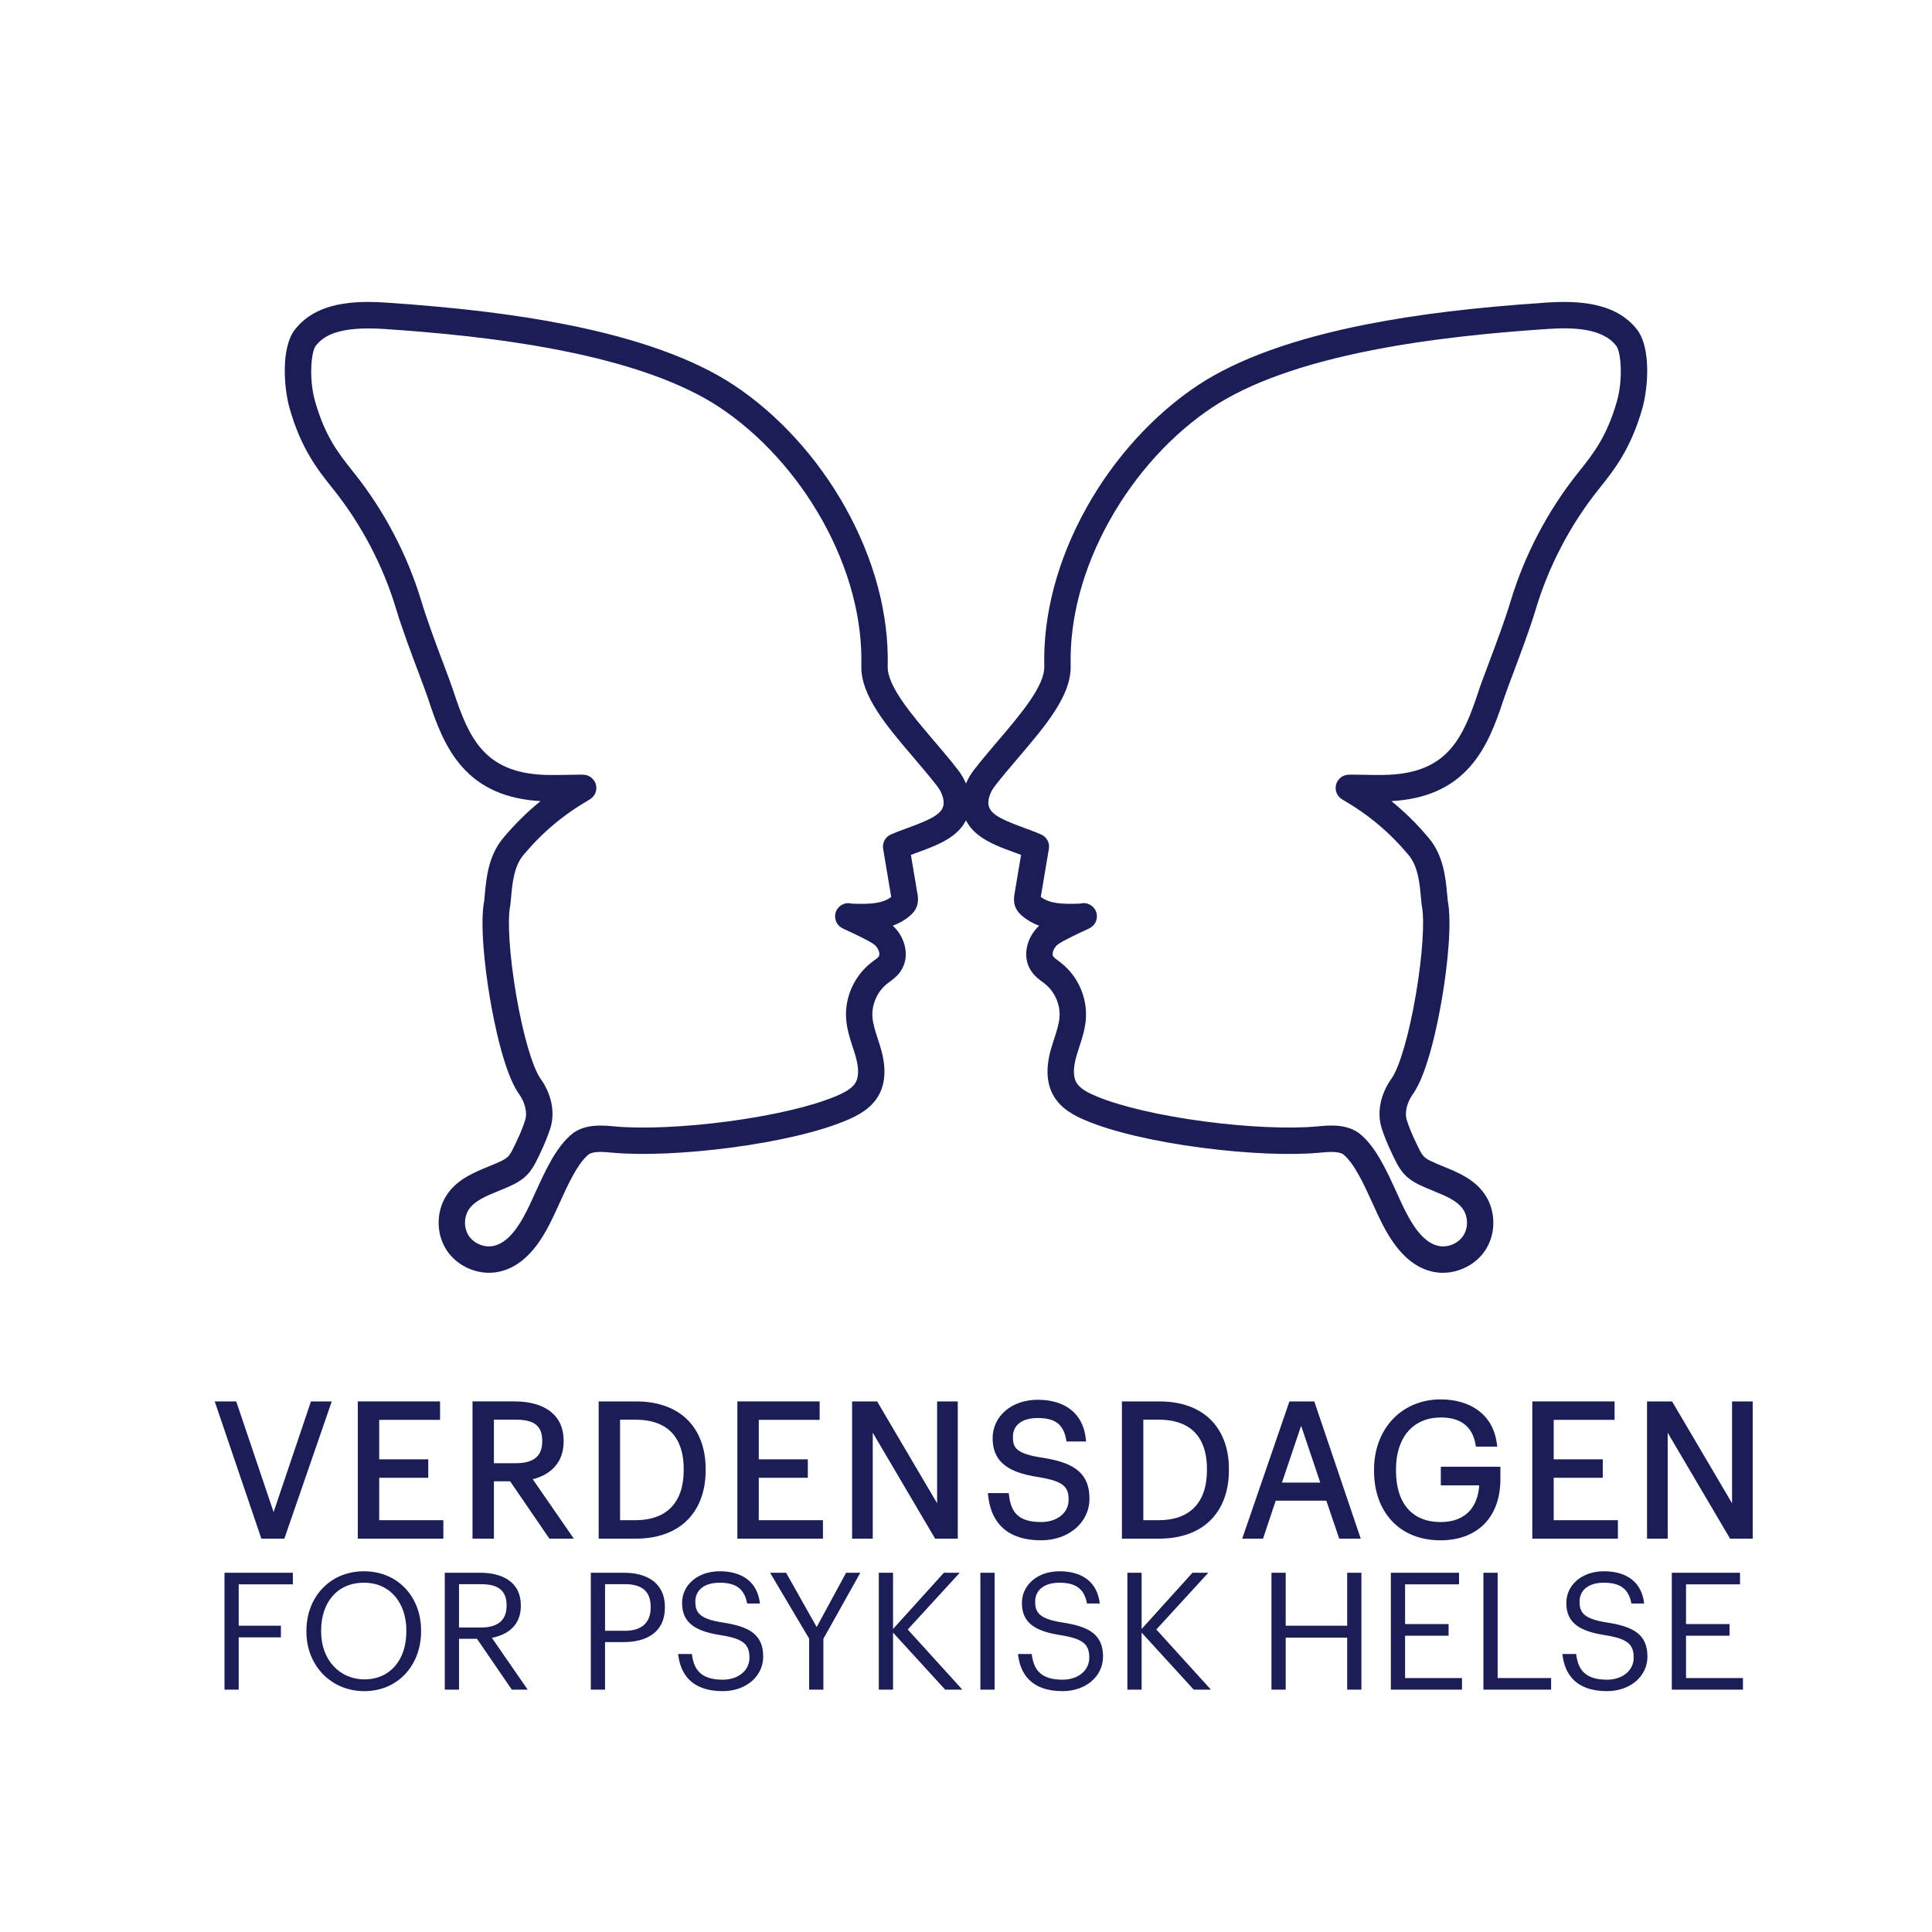 <?xml version="1.0" encoding="UTF-8"?>
<svg id="Layer_1" data-name="Layer 1" xmlns="http://www.w3.org/2000/svg" viewBox="0 0 3000 3000">
  <defs>
    <style>
      .cls-1 {
        fill: #1b1e56;
      }
    </style>
  </defs>
  <g>
    <polygon class="cls-1" points="2721.61 2176.12 2721.61 2389.2 2686.44 2389.2 2589.59 2224.73 2589.59 2389.2 2557.5 2389.2 2557.5 2176.12 2596.4 2176.12 2689.53 2334.28 2689.53 2176.12 2721.61 2176.12"/>
    <polygon class="cls-1" points="2512.26 2360.56 2512.26 2389.2 2379.36 2389.2 2379.36 2176.12 2507.1 2176.12 2507.1 2204.76 2412.59 2204.76 2412.59 2266.04 2488.77 2266.04 2488.77 2294.69 2412.59 2294.69 2412.59 2360.56 2512.26 2360.56"/>
    <polygon class="cls-1" points="1277.88 2360.56 1277.88 2389.2 1144.98 2389.2 1144.98 2176.12 1272.73 2176.12 1272.73 2204.76 1178.21 2204.76 1178.21 2266.04 1254.4 2266.04 1254.4 2294.69 1178.21 2294.69 1178.21 2360.56 1277.88 2360.56"/>
    <path class="cls-1" d="m827.27,2296.96c30.98-7.98,47.93-28.59,47.93-58.56v-1.14c0-20.7-7.69-36.61-22.85-47.26-12.94-9.09-31.23-13.89-52.9-13.89h-65.74v213.09h33.24v-89.07h25.16l61,89.07h37.9l-63.73-92.24Zm14.7-58.56c0,22.65-13.35,33.65-40.81,33.65h-34.22v-67.58h34.22c28.6,0,40.81,9.8,40.81,32.79v1.14Z"/>
    <polygon class="cls-1" points="688.47 2360.56 688.47 2389.2 555.57 2389.2 555.57 2176.12 683.32 2176.12 683.32 2204.76 588.81 2204.76 588.81 2266.04 664.99 2266.04 664.99 2294.69 588.81 2294.69 588.81 2360.56 688.47 2360.56"/>
    <path class="cls-1" d="m2329.82,2277.5v19.34c0,29.57-8.99,53.98-25.99,70.6-16.3,15.93-39.45,24.35-66.95,24.35-31.45,0-57.81-10.63-76.25-30.74-17.67-19.28-27.01-45.93-27.01-77.09v-2.29c0-30.25,10.17-57.79,28.65-77.55,18.77-20.08,45.26-31.14,74.6-31.14,22.35,0,42.04,5.53,56.94,15.97,17.12,12,27.39,29.71,30.51,52.64l.65,4.72h-33.18l-.6-3.44c-4.86-27.74-22.95-41.82-53.76-41.82-43.01,0-69.73,30.79-69.73,80.33v2.29c0,50.69,25.21,79.76,69.16,79.76,19.77,0,35.06-5.93,45.44-17.61,8.54-9.63,13.58-23.18,14.66-39.37h-59.67v-28.93h92.51Z"/>
    <path class="cls-1" d="m2040.82,2176.12h-38.6l-73.31,213.09h32.3l19.77-59h78.52l20.05,59h33.4l-72.12-213.09Zm9.27,126.01h-59.45l29.73-88.22,29.72,88.22Z"/>
    <path class="cls-1" d="m1881.68,2206.3c-18.76-19.74-46.86-30.18-81.27-30.18h-58.29v213.09h57.71c34.79,0,63.15-10.68,82.02-30.89,17.26-18.5,26.39-44.41,26.39-74.94v-2.58c0-30.45-9.18-56.21-26.56-74.5Zm-106.33-1.82h23.63c62.13,0,75.17,41.5,75.17,76.32v2.29c0,49.96-26.59,77.47-74.88,77.47h-23.92v-156.08Z"/>
    <path class="cls-1" d="m1691.72,2327.19c0,36.83-32.2,64.59-74.9,64.59-61.98,0-78.98-37.38-82.32-68.73l-.49-4.6h32.34l.47,3.63c3.21,24.81,12.95,41.34,50.01,41.34,11.99,0,22.86-3.45,30.61-9.71,7.79-6.3,11.91-14.87,11.91-24.79,0-19.15-6.65-28.76-46.06-35.13-24.23-3.72-40.82-9.38-52.15-17.81-13.32-9.91-19.79-23.89-19.79-42.72,0-16.59,7.06-31.78,19.89-42.75,12.79-10.94,30.6-16.96,50.14-16.96,43.19,0,70.37,21.91,74.59,60.12l.51,4.61h-30.42l-.64-3.39c-4.42-23.43-17.18-32.99-44.03-32.99-24.12,0-38.52,10.86-38.52,29.06,0,15.96,3.08,26.12,45.73,32.55,43.91,6.91,73.13,20.38,73.13,63.68Z"/>
    <polygon class="cls-1" points="1487.24 2176.12 1487.24 2389.2 1452.06 2389.2 1355.21 2224.73 1355.21 2389.2 1323.12 2389.2 1323.12 2176.12 1362.02 2176.12 1455.15 2334.28 1455.15 2176.12 1487.24 2176.12"/>
    <path class="cls-1" d="m1069.17,2206.3c-18.77-19.74-46.87-30.18-81.27-30.18h-58.29v213.09h57.71c34.79,0,63.15-10.68,82.01-30.89,17.27-18.5,26.4-44.41,26.4-74.94v-2.58c0-30.45-9.18-56.21-26.56-74.5Zm-106.33-1.82h23.62c62.14,0,75.18,41.5,75.18,76.32v2.29c0,49.96-26.6,77.47-74.89,77.47h-23.91v-156.08Z"/>
    <polygon class="cls-1" points="515.16 2176.12 441.55 2389.2 405.83 2389.2 333.41 2176.12 366.82 2176.12 424.84 2347.99 482.86 2176.12 515.16 2176.12"/>
  </g>
  <path class="cls-1" d="m348.6,2442.14h106.15v18.03h-84.06v64.25h65.52v18.03h-65.52v81.26h-22.09v-181.57Zm127.22,91.93v-2.03c0-51.55,36.06-92.18,89.39-92.18s88.63,40.63,88.63,91.67v2.03c0,51.3-35.3,92.44-88.12,92.44s-89.9-41.14-89.9-91.93Zm155.16-.76v-2.03c0-40.63-23.87-73.64-65.77-73.64s-66.53,30.98-66.53,74.15v2.03c0,43.93,29.2,73.9,67.04,73.9,40.38,0,65.26-30.47,65.26-74.41Zm59.67-91.17h54.6c34.79,0,63.49,14.22,63.49,50.53v1.02c0,29.97-20.06,44.69-44.95,49.52l55.61,80.5h-24.63l-54.09-78.98h-27.93v78.98h-22.09v-181.57Zm56.12,85.07c25.9,0,39.87-11.17,39.87-33.52v-1.02c0-24.63-15.24-32.76-39.87-32.76h-34.03v67.3h34.03Zm170.65-85.07h51.55c34.79,0,63.49,15.24,63.49,53.07v1.02c0,38.6-28.95,53.58-63.49,53.58h-29.46v73.9h-22.09v-181.57Zm53.08,90.15c25.9,0,39.87-12.7,39.87-36.06v-1.02c0-25.65-15.24-35.3-39.87-35.3h-30.98v72.37h30.98Zm82.53,36.06h21.33c2.79,21.59,11.43,39.87,48,39.87,23.36,0,41.39-13.71,41.39-34.28s-9.4-29.2-43.93-34.79c-38.09-5.84-60.69-17.78-60.69-50.03,0-27.93,24.12-49.27,58.41-49.27,36.31,0,58.92,17.78,62.47,50.03h-19.81c-4.32-22.86-17.52-32.25-42.66-32.25s-37.84,12.44-37.84,29.46,6.6,26.92,43.68,32.51c40.38,6.35,61.71,18.54,61.71,52.82,0,30.47-26.66,53.58-62.73,53.58-48.5,0-66.03-26.66-69.33-57.65Zm203.41-23.87l-60.69-102.34h24.89l47.49,84.31,45.71-84.31h22.09l-57.39,102.59v78.98h-22.09v-79.23Zm108.18-102.34h22.09v87.36l78.98-87.36h24.63l-80.76,88.12,84.82,93.45h-26.66l-81.01-88.63v88.63h-22.09v-181.57Zm157.7,0h22.09v181.57h-22.09v-181.57Zm58.4,126.21h21.33c2.79,21.59,11.43,39.87,48,39.87,23.36,0,41.39-13.71,41.39-34.28s-9.4-29.2-43.93-34.79c-38.09-5.84-60.69-17.78-60.69-50.03,0-27.93,24.13-49.27,58.41-49.27,36.31,0,58.92,17.78,62.47,50.03h-19.81c-4.32-22.86-17.52-32.25-42.66-32.25s-37.84,12.44-37.84,29.46,6.6,26.92,43.68,32.51c40.38,6.35,61.71,18.54,61.71,52.82,0,30.47-26.66,53.58-62.72,53.58-48.5,0-66.03-26.66-69.33-57.65Zm169.89-126.21h22.09v87.36l78.98-87.36h24.63l-80.76,88.12,84.82,93.45h-26.67l-81.01-88.63v88.63h-22.09v-181.57Zm223.72,0h22.09v82.28h95.48v-82.28h22.09v181.57h-22.09v-80.75h-95.48v80.75h-22.09v-181.57Zm185.37,0h105.9v18.03h-83.8v61.71h67.55v18.03h-67.55v65.77h88.37v18.03h-110.47v-181.57Zm143.73,0h22.09v163.54h83.04v18.03h-105.13v-181.57Zm122.65,126.21h21.33c2.79,21.59,11.43,39.87,47.99,39.87,23.36,0,41.39-13.71,41.39-34.28s-9.4-29.2-43.93-34.79c-38.09-5.84-60.69-17.78-60.69-50.03,0-27.93,24.12-49.27,58.41-49.27,36.31,0,58.92,17.78,62.47,50.03h-19.81c-4.32-22.86-17.52-32.25-42.66-32.25s-37.84,12.44-37.84,29.46,6.6,26.92,43.68,32.51c40.38,6.35,61.71,18.54,61.71,52.82,0,30.47-26.67,53.58-62.73,53.58-48.5,0-66.02-26.66-69.33-57.65Zm169.89-126.21h105.9v18.03h-83.8v61.71h67.55v18.03h-67.55v65.77h88.37v18.03h-110.47v-181.57Z"/>
  <g>
    <path class="cls-1" d="m2240.51,1976.38c-4.93,0-9.87-.48-14.75-1.47-43.93-8.94-69.12-51.89-86.16-88.32-2.68-5.74-5.38-11.65-7.98-17.37-14.02-30.8-28.51-62.63-45.99-76.89-8.47-4.99-22.49-3.71-36.07-2.46l-1.36.12c-45.69,4.17-114.18,1.2-183.22-7.92-73.9-9.77-137.42-24.73-178.84-42.12-18.1-7.6-38.19-18.05-49.89-37.92-11.09-18.83-12.64-43.01-4.61-71.85,1.64-5.88,3.5-11.6,5.3-17.12,3.92-12.03,7.62-23.39,8.32-34.32,1.23-19.14-7.69-39.2-22.73-51.11-1.15-.91-2.43-1.86-3.79-2.86-5.22-3.87-11.72-8.68-16.84-15.96-8.41-11.96-10.64-26.99-6.27-42.32,3.13-10.97,9.56-21.29,17.99-29.04-9.07-3.3-17.85-8.06-25.98-14.88-2.57-2.15-8.6-7.21-11.46-15.51-2.29-6.63-1.67-12.52-1.3-16.04.04-.42.1-.85.17-1.27l10.47-62.27c-3.22-1.21-6.54-2.42-9.92-3.66-19.24-7.03-39.13-14.3-54.67-25.86-26.21-19.49-28.93-43.83-26.6-60.81,2-14.59,8.32-29.09,18.27-41.92,11.71-15.1,24.74-30.38,37.33-45.17,33.92-39.79,72.37-84.9,71.61-115.05-2.04-80.94,20.72-166.39,65.83-247.12,43.11-77.14,104.57-144.57,173.05-189.88,61.32-40.56,149.57-72.34,262.3-94.47,78.91-15.48,166.98-26.16,277.17-33.59,48.59-3.28,108.66-1.46,142.28,42.05,21.47,27.79,17.38,89.76,7.85,122.9-18.02,62.68-43.63,94.76-66.22,123.07l-1.9,2.38c-43.44,54.48-76.99,118.54-97.04,185.27-9.23,30.72-23.48,68.63-34.93,99.09-6.5,17.29-12.11,32.23-15.1,41.32-12,36.55-25.92,74.72-52.25,104.5-29.21,33.04-69.15,50.53-122.04,53.43,20.79,16.78,39.62,35.44,57.91,57.15,23.15,27.49,26.35,62.44,28.69,87.96.32,3.5.62,6.83.96,9.85,6.61,34.23-.4,101.23-9.22,152.86-5.69,33.29-21.46,114.27-44.93,147.11-9.52,13.32-13.18,29.41-9.34,41,3.38,9.95,6.43,18.36,14.71,35.63l.47.98c7.67,16.02,9.74,20.32,20.58,25.71,6.58,3.27,13.69,6.18,21.22,9.25,22.1,9.03,47.14,19.27,63.28,42.07,18.01,25.45,18.7,61.46,1.67,87.58-14.31,21.95-40.07,35.27-66.07,35.27Zm-172.85-228.64c13.64,0,28.01,2.16,41.05,10.67.49.32.97.66,1.43,1.02,25.72,20.12,42.54,57.07,58.8,92.8,2.56,5.62,5.21,11.44,7.8,16.99,12.97,27.72,31.19,60.22,57.19,65.51,14.25,2.9,30.35-3.84,38.29-16.02,7.94-12.18,7.61-29.63-.79-41.5-9.24-13.06-26.77-20.22-45.33-27.81-7.88-3.22-16.02-6.55-23.95-10.49-23.48-11.67-30.47-26.25-39.31-44.72l-.47-.98c-9.27-19.33-12.85-29.27-16.58-40.24-.01-.04-.02-.07-.04-.11-8.12-24.36-2.56-53.46,14.86-77.84,12.47-17.45,27.34-68.54,37.87-130.17,10.25-59.95,13.98-115.69,9.28-138.7-.12-.59-.21-1.18-.28-1.77-.42-3.69-.77-7.52-1.14-11.58-1.95-21.23-4.37-47.64-19.22-65.29-30.09-35.73-61.83-62.32-102.93-86.21-8.07-4.69-11.99-14.3-9.48-23.29.68-2.44,4.86-14.61,20.39-15.12,1.08-.04,2.47-.04,4.38-.04,3.18.02,7.53.1,12.56.19,13.56.25,32.13.59,44.56.05,91.13-4.3,115.22-56.54,139.3-129.87,3.25-9.91,9.01-25.22,15.67-42.95,11.23-29.88,25.21-67.07,34.04-96.46,21.54-71.68,57.59-140.51,104.25-199.04l1.91-2.39c22.17-27.77,43.1-54,58.86-108.82,9.87-34.34,6.52-76.91-.89-86.5-21.76-28.16-68.65-28.8-107.08-26.21-142.45,9.61-223.48,23.39-272.04,32.92-107.45,21.08-190.74,50.84-247.58,88.43-63.13,41.76-119.91,104.15-159.88,175.68-41.52,74.31-62.49,152.49-60.63,226.08,1.16,45.84-38.94,92.88-81.39,142.68-12.3,14.43-25.01,29.34-36.13,43.69-5.55,7.16-9.02,14.89-10.05,22.37-2.5,18.26,12.16,27.03,54.72,42.59,9.01,3.29,18.34,6.7,27.04,10.52,8.6,3.77,13.53,12.91,11.97,22.17l-12.58,74.82c14.53,10.75,33.98,11.27,61.17,10.34,11.4-3.04,21.03,3.64,24.46,11.82,3.55,8.47,1.27,20.6-9.93,26.41-.45.23-1.11.56-1.96.97-1.23.59-3.01,1.41-5.18,2.42-9.36,4.35-34.22,15.91-41.92,21.7-6.9,5.19-9.97,14.95-7.31,18.73,1.31,1.87,4.42,4.17,7.71,6.61,1.56,1.16,3.17,2.35,4.84,3.67,25.65,20.32,40.28,53.22,38.18,85.88-1.03,16.09-5.72,30.48-10.26,44.39-1.74,5.34-3.39,10.39-4.79,15.42-4.93,17.71-4.78,31.18.44,40.05,5.61,9.53,18.53,15.93,30.43,20.92,37.61,15.79,98.96,30.11,168.34,39.28,66.19,8.75,131.28,11.64,174.12,7.74l1.34-.12c6.8-.62,14.2-1.3,21.83-1.3Zm-452.11-351h0s0,0,0,0Zm-2.47-6.43s0,0,0,0c0,0,0,0,0,0Z"/>
    <path class="cls-1" d="m759.49,1976.38c-26,0-51.75-13.32-66.07-35.27-17.03-26.12-16.34-62.13,1.67-87.58,16.14-22.8,41.18-33.04,63.28-42.07,7.53-3.08,14.64-5.98,21.22-9.25,10.85-5.39,12.91-9.7,20.58-25.72l.47-.98c8.28-17.27,11.33-25.68,14.7-35.62,3.85-11.59.19-27.68-9.34-41.01-23.47-32.83-39.24-113.81-44.93-147.11-8.83-51.63-15.83-118.62-9.22-152.86.33-3.02.64-6.35.96-9.85,2.34-25.52,5.54-60.47,28.69-87.96,18.29-21.72,37.12-40.38,57.91-57.16-52.93-2.91-92.84-20.4-122.04-53.43-26.33-29.78-40.25-67.96-52.25-104.5-2.98-9.09-8.6-24.02-15.1-41.32-11.45-30.46-25.7-68.37-34.93-99.09-20.05-66.73-53.6-130.79-97.04-185.27l-1.9-2.38c-22.59-28.31-48.2-60.39-66.22-123.07-9.53-33.13-13.62-95.11,7.85-122.9,33.62-43.51,93.69-45.33,142.28-42.05,110.19,7.43,198.27,18.1,277.17,33.59,112.73,22.12,200.98,53.9,262.3,94.47,68.49,45.3,129.95,112.73,173.05,189.87,45.11,80.72,67.87,166.17,65.83,247.12-.76,30.15,37.68,75.26,71.61,115.05,12.6,14.78,25.63,30.07,37.33,45.17,9.95,12.83,16.27,27.33,18.27,41.92,2.33,16.98-.39,41.32-26.6,60.81-15.54,11.56-35.43,18.83-54.67,25.86-3.39,1.24-6.7,2.45-9.92,3.66l10.47,62.27c.07.42.13.84.17,1.26.35,3.29.99,9.4-1.3,16.04-2.86,8.3-8.89,13.36-11.46,15.51-8.13,6.82-16.91,11.58-25.98,14.88,8.43,7.75,14.87,18.07,17.99,29.04,4.37,15.34,2.15,30.37-6.27,42.32-5.12,7.28-11.62,12.09-16.84,15.96-1.36,1.01-2.64,1.96-3.79,2.86-15.04,11.91-23.96,31.97-22.72,51.11.7,10.93,4.4,22.29,8.32,34.32,1.8,5.53,3.66,11.24,5.3,17.12,8.03,28.84,6.48,53.02-4.61,71.85-11.7,19.87-31.78,30.32-49.88,37.92-41.42,17.39-104.94,32.35-178.84,42.12-69.03,9.13-137.52,12.09-183.22,7.92l-1.36-.12c-13.57-1.24-27.59-2.53-36.07,2.46-17.48,14.26-31.97,46.09-45.99,76.89-2.6,5.72-5.29,11.63-7.98,17.37-7.21,15.41-17.25,35.27-31.05,52.2-16.14,19.81-34.68,31.96-55.11,36.11-4.87.99-9.82,1.47-14.75,1.47Zm142.32-773.53c1.26,0,2.26.01,3.08.04,15.52.52,19.71,12.69,20.39,15.12,2.51,8.99-1.4,18.59-9.47,23.29-41.1,23.89-72.84,50.48-102.93,86.21-14.86,17.64-17.28,44.06-19.22,65.29-.37,4.06-.72,7.89-1.14,11.58-.07.59-.16,1.19-.28,1.77-4.7,23.02-.97,78.76,9.28,138.7,10.54,61.63,25.4,112.73,37.87,130.17,17.43,24.39,22.99,53.49,14.86,77.85-.01.04-.02.07-.04.11-3.73,10.97-7.31,20.91-16.58,40.24l-.46.97c-8.85,18.47-15.83,33.05-39.32,44.72-7.92,3.94-16.07,7.27-23.95,10.49-18.56,7.59-36.09,14.75-45.33,27.81-8.4,11.87-8.73,29.32-.79,41.5,7.94,12.18,24.05,18.93,38.3,16.02,26.01-5.29,44.23-37.79,57.19-65.51,2.59-5.55,5.24-11.36,7.8-16.98,16.27-35.73,33.09-72.68,58.8-92.8.46-.36.94-.7,1.43-1.02,20.33-13.27,43.92-11.11,62.88-9.37l1.34.12c42.83,3.9,107.93,1.01,174.12-7.74,69.38-9.17,130.73-23.49,168.34-39.28,11.9-5,24.81-11.39,30.43-20.92,5.22-8.87,5.37-22.35.44-40.05-1.4-5.03-3.04-10.07-4.79-15.42-4.54-13.92-9.22-28.31-10.26-44.39-2.1-32.66,12.53-65.56,38.18-85.88,1.67-1.32,3.28-2.52,4.84-3.67,3.29-2.44,6.4-4.74,7.71-6.61,2.66-3.78-.41-13.54-7.31-18.73-7.7-5.79-32.56-17.35-41.92-21.7-2.17-1.01-3.95-1.84-5.18-2.42-.85-.41-1.52-.74-1.96-.97-11.21-5.81-13.48-17.94-9.93-26.41,3.43-8.18,13.06-14.86,24.46-11.82,27.19.93,46.64.41,61.17-10.34l-12.58-74.82c-1.56-9.26,3.38-18.4,11.97-22.17,8.71-3.82,18.03-7.23,27.04-10.52,42.56-15.55,57.23-24.33,54.72-42.58-1.03-7.48-4.5-15.21-10.05-22.37-11.12-14.35-23.84-29.26-36.13-43.69-42.45-49.8-82.55-96.84-81.39-142.68,1.86-73.59-19.11-151.77-60.63-226.08-39.97-71.53-96.75-133.92-159.88-175.68-56.83-37.59-140.13-67.35-247.58-88.43-101.39-19.9-203.81-28.31-272.04-32.92-73.15-4.94-95.65,11.42-107.08,26.21-7.41,9.59-10.76,52.16-.89,86.5,15.76,54.82,36.7,81.05,58.86,108.82l1.91,2.39c46.66,58.53,82.71,127.35,104.25,199.04,8.83,29.39,22.81,66.58,34.04,96.46,6.66,17.73,12.42,33.04,15.67,42.95,24.08,73.33,48.17,125.57,139.38,129.88,12.36.54,30.93.19,44.49-.06,5.04-.09,9.39-.17,12.56-.19.46,0,.89,0,1.29,0Zm482.65,193.89h0s0,0,0,0Z"/>
  </g>
</svg>